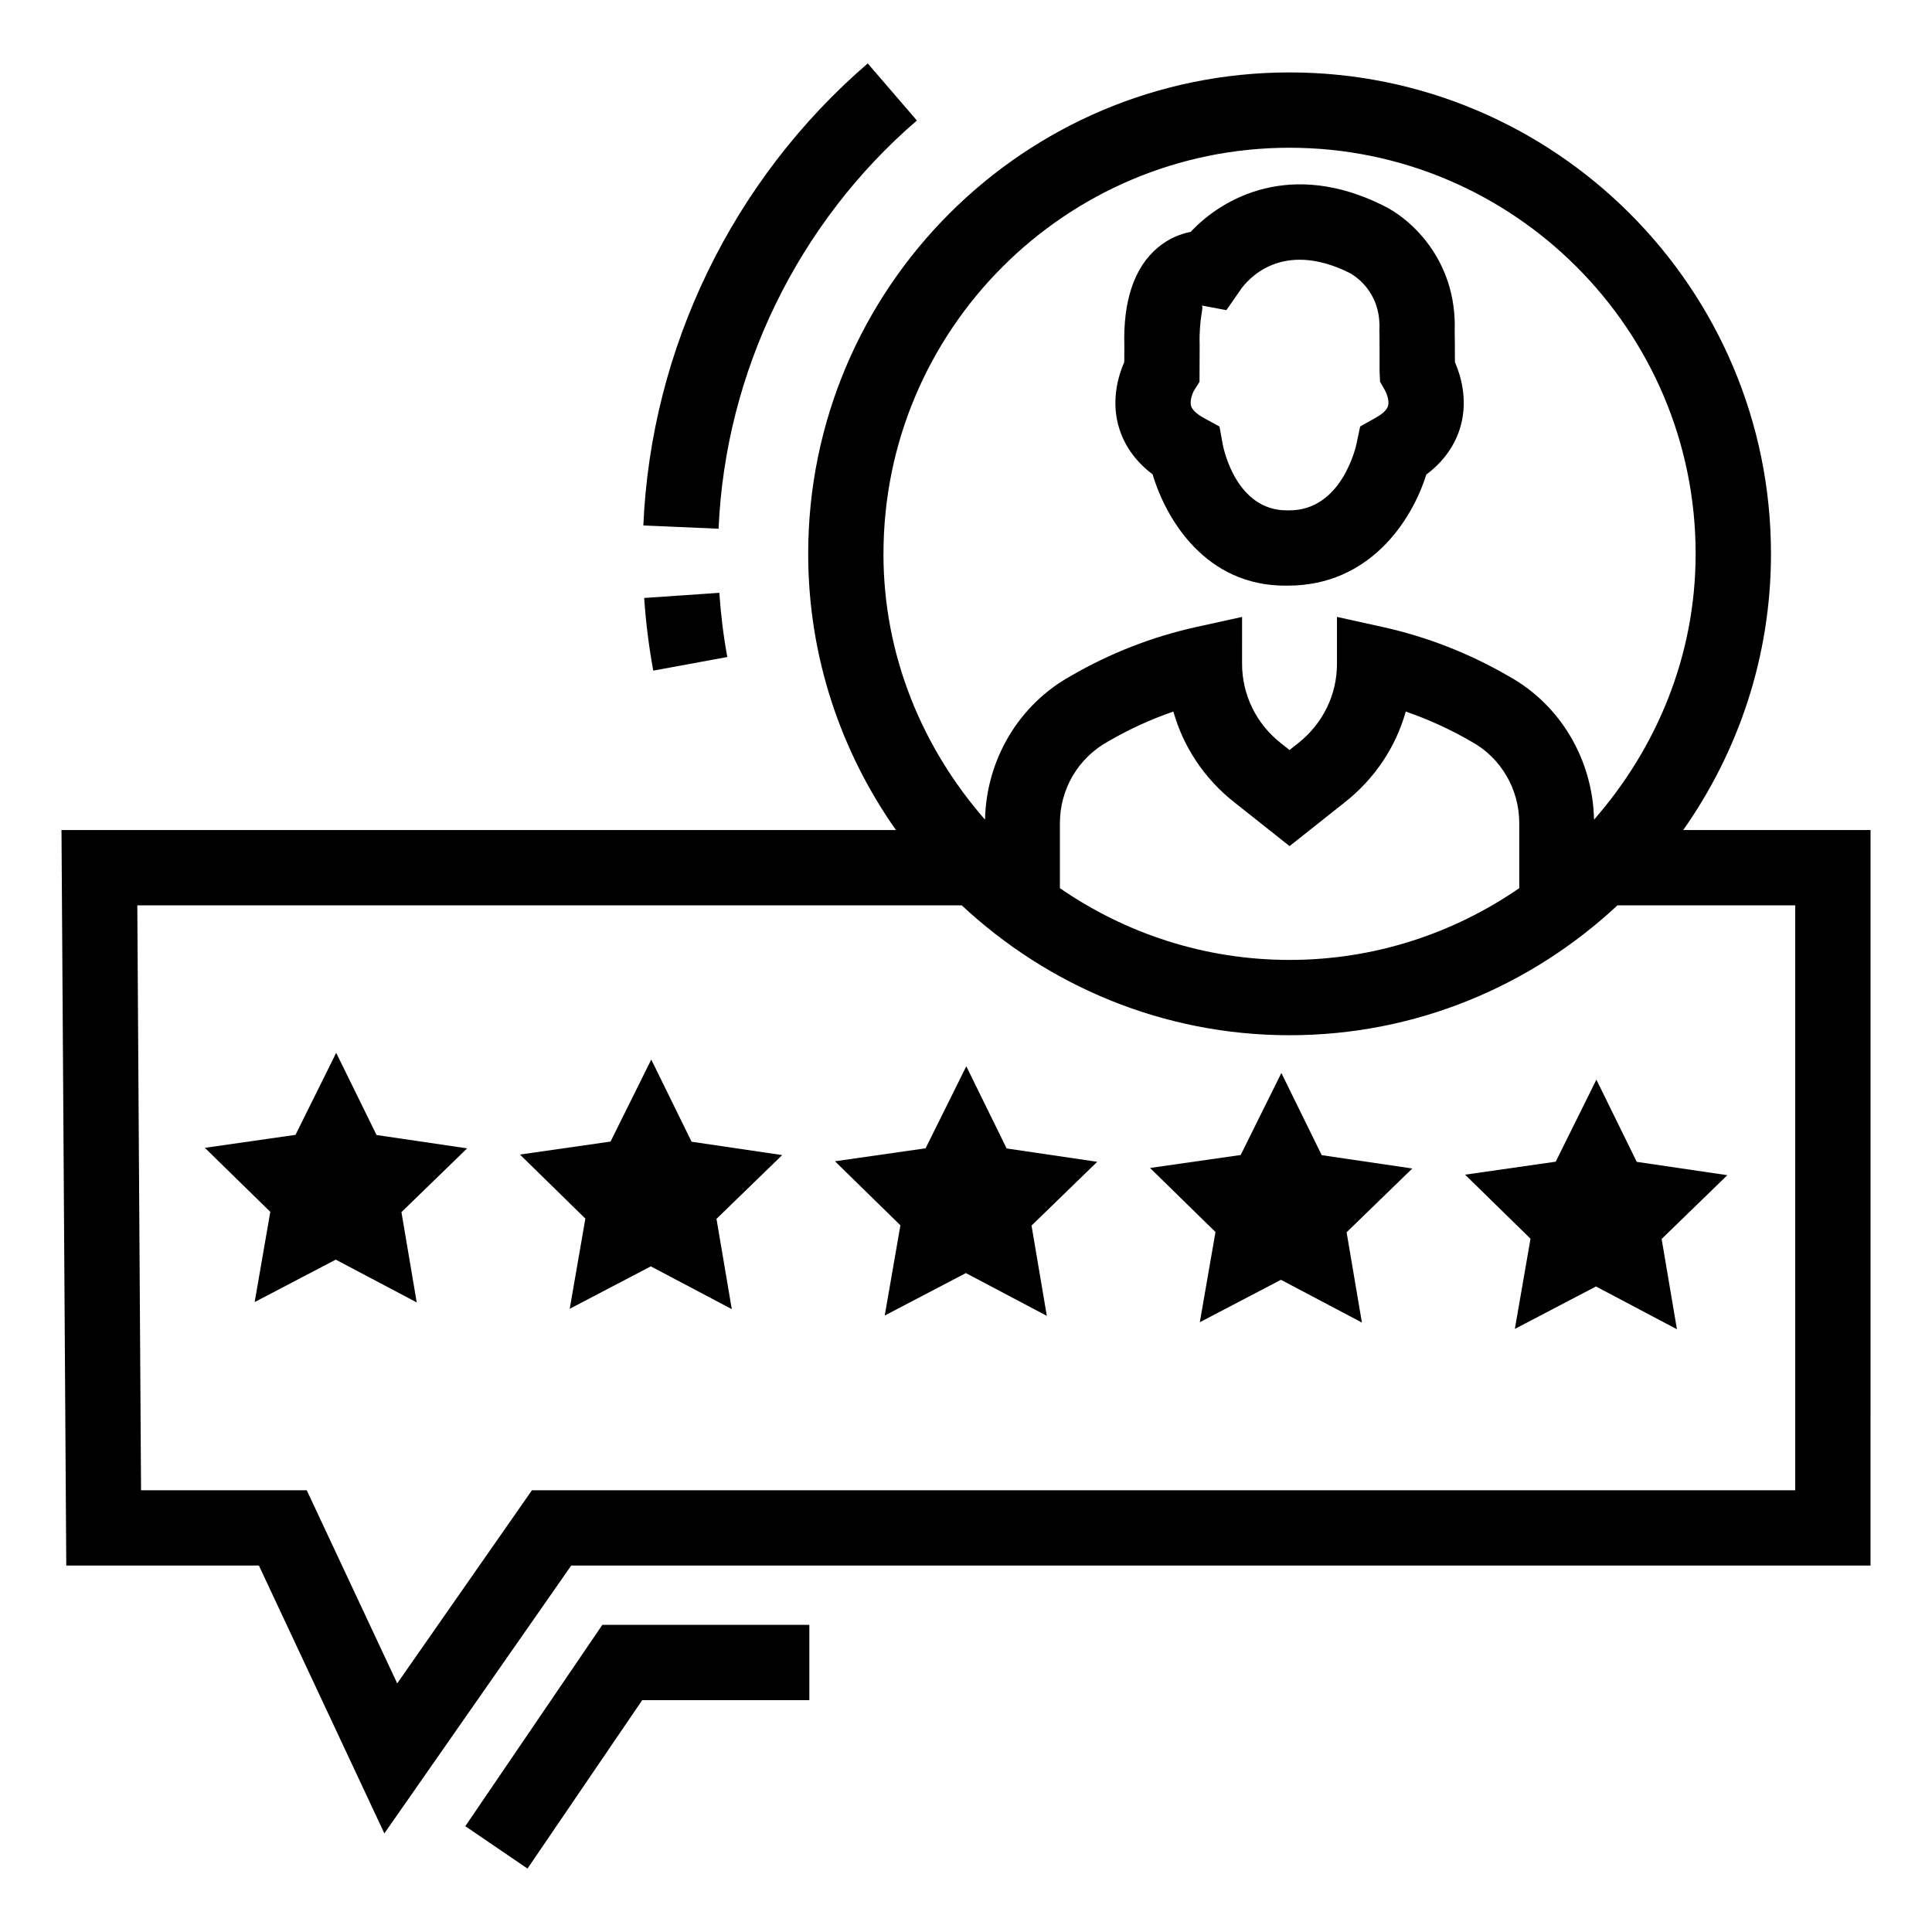 <?xml version="1.0" encoding="UTF-8"?>
<!-- Uploaded to: SVG Find, www.svgrepo.com, Generator: SVG Find Mixer Tools -->
<svg fill="#000000" width="800px" height="800px" version="1.1" viewBox="144 144 512 512" xmlns="http://www.w3.org/2000/svg">
 <g>
  <path d="m590.07 363.97c14.602-20.746 23.258-45.965 23.258-73.207 0-70.344-57.227-127.57-127.58-127.57-70.344 0-127.57 57.227-127.57 127.57 0 27.242 8.656 52.461 23.258 73.207h-221.14l1.266 194.92h51.051l33.246 70.977 49.52-70.977h344.33l0.004-194.92zm-211.94-73.207c0-59.344 48.273-107.61 107.61-107.61 59.344 0 107.62 48.273 107.62 107.61 0 27.059-10.379 51.52-26.922 70.449-0.34-15.934-8.949-30.484-22.637-38.02-10.457-6.07-21.68-10.445-33.355-13.027l-12.133-2.68v12.426c0 8.234-3.762 15.914-10.359 21.098l-2.223 1.754-2.25-1.785c-6.559-5.156-10.32-12.832-10.32-21.066l0.004-12.418-12.133 2.668c-11.664 2.574-22.891 6.957-33.16 12.922-13.879 7.641-22.492 22.199-22.832 38.133-16.543-18.93-26.918-43.395-26.918-70.453zm168.49 71.395v17.211c-17.336 11.949-38.273 19.02-60.871 19.02-22.594 0-43.531-7.066-60.863-19.012v-17.215c0-9.031 4.832-17.305 12.824-21.699 5.523-3.207 11.293-5.848 17.246-7.894 2.652 9.414 8.234 17.832 16.176 24.066l14.617 11.594 14.578-11.566c7.973-6.254 13.562-14.676 16.215-24.086 5.984 2.047 11.809 4.715 17.453 7.992 7.789 4.285 12.625 12.559 12.625 21.59zm73.129 176.78h-334.78l-35.703 51.176-23.973-51.176h-43.914l-0.992-155.01h218.49c22.801 21.281 53.297 34.418 86.875 34.418s64.078-13.137 86.883-34.418h47.121z"/>
  <path d="m449.46 269.72c3.633 12.172 14.18 29.484 35.129 29.484 0.262 0 0.516-0.008 0.781-0.008 21.555-0.02 32.781-17.148 36.609-29.426 5.809-4.348 8.223-9.434 9.207-13.223 1.785-6.859-0.086-13.066-1.617-16.594-0.008-2.613-0.02-6.664-0.059-8.254 0.605-18.973-11.879-29.945-19.207-33.363-24.066-11.848-42.105-2.164-50.758 7.121-2.668 0.508-5.75 1.676-8.711 4.152-6.246 5.234-9.227 14.109-8.867 26.035l-0.02 4.297c-1.539 3.519-3.41 9.734-1.629 16.605 0.984 3.769 3.383 8.836 9.141 13.172zm10.902-22.109 1.52-2.418 0.039-9.793c-0.215-7.113 1.207-10.027 0.535-10.445l6.547 1.238 3.769-5.426c1.617-2.328 10.574-13.465 28.766-4.5 0.859 0.438 8.43 4.598 8.02 14.969l-0.008 0.457 0.008 0.379c0.059 1.441 0.047 10.223 0.047 10.23l0.117 2.844 1.316 2.309c0.43 0.75 1.199 2.746 0.809 4.121s-2.269 2.582-3.352 3.176l-4.043 2.269-0.945 4.5c-0.145 0.73-3.848 17.727-17.812 17.727-0.203 0-0.457 0.008-0.664 0-13.223 0-16.664-15.766-17.004-17.52l-0.848-4.688-4.18-2.289c-1.082-0.594-2.961-1.801-3.352-3.176-0.387-1.375 0.383-3.371 0.715-3.965z"/>
  <path d="m386.98 175.93-13.02-15.121c-35.762 30.793-57.441 75.422-59.469 122.45l19.938 0.859c1.793-41.543 20.949-80.977 52.551-108.18z"/>
  <path d="m317.12 321.72 19.625-3.606c-1.023-5.574-1.727-11.254-2.113-17.012l-19.918 1.363c0.445 6.519 1.246 12.941 2.406 19.254z"/>
  <path d="m243.79 444.79-10.695-21.781-10.781 21.738-24.02 3.441 17.34 16.969-4.148 23.906 21.496-11.246 21.457 11.336-4.055-23.922 17.41-16.902z"/>
  <path d="m327.28 446.57-10.691-21.777-10.785 21.734-24.016 3.441 17.34 16.973-4.148 23.906 21.496-11.25 21.453 11.336-4.051-23.922 17.41-16.902z"/>
  <path d="m410.77 448.35-10.691-21.777-10.785 21.738-24.02 3.438 17.344 16.973-4.152 23.906 21.5-11.246 21.453 11.332-4.051-23.922 17.406-16.902z"/>
  <path d="m494.27 450.13-10.695-21.781-10.781 21.738-24.02 3.438 17.34 16.973-4.148 23.906 21.5-11.246 21.453 11.332-4.055-23.922 17.41-16.902z"/>
  <path d="m556.28 451.86-24.02 3.441 17.34 16.969-4.148 23.906 21.5-11.246 21.453 11.336-4.055-23.926 17.41-16.902-24.004-3.535-10.695-21.781z"/>
  <path d="m267.31 627.96 16.484 11.227 30.395-44.629h44.297v-19.957h-54.859z"/>
 </g>
</svg>